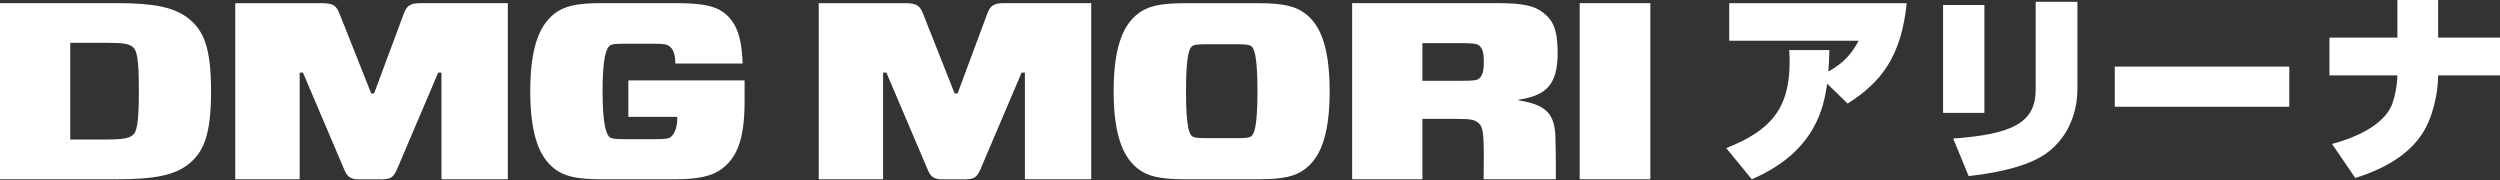<svg width="250" height="18" fill="none" xmlns="http://www.w3.org/2000/svg"><rect width="100%" height="100%" fill="#333333" stroke="none"/><path d="M18.787 1.8C17.414 0.742 15.421 0.315 11.794 0.315H0V17.925H11.794C15.419 17.925 17.412 17.522 18.785 16.465C20.353 15.258 21.105 13.522 21.105 9.118C21.105 4.714 20.355 3.006 18.787 1.8ZM13.265 13.522C12.878 13.824 12.285 13.95 10.717 13.95H7.024V4.283H10.717C12.318 4.283 12.873 4.383 13.265 4.685C13.69 5.037 13.886 5.791 13.886 9.112C13.886 12.434 13.658 13.221 13.265 13.522ZM40.383 1.353L37.409 9.346H37.121L33.947 1.353C33.651 0.58 33.293 0.323 32.28 0.323H23.524V17.925H29.968V7.258H30.294L34.411 16.925C34.705 17.656 35.031 17.932 35.882 17.932H38.233C39.084 17.932 39.377 17.681 39.704 16.925L43.821 7.258H44.147V17.925H50.781V0.315H42.047C41.036 0.315 40.677 0.567 40.383 1.353ZM130.479 1.328C129.598 0.65 128.353 0.323 125.971 0.323H118.363C115.977 0.323 114.736 0.65 113.854 1.328C112.524 2.32 111.364 4.265 111.364 9.12C111.364 13.975 112.524 15.912 113.854 16.917C114.736 17.598 115.981 17.925 118.363 17.925H125.974C128.36 17.925 129.601 17.598 130.483 16.917C131.823 15.912 132.966 13.975 132.966 9.12C132.966 4.265 131.823 2.32 130.483 1.321L130.479 1.328ZM125.126 13.623C124.932 13.774 124.602 13.816 123.621 13.816H120.721C119.741 13.816 119.414 13.766 119.219 13.623C118.991 13.447 118.599 12.994 118.599 9.12C118.599 5.245 118.985 4.793 119.219 4.617C119.412 4.466 119.741 4.424 120.721 4.424H123.621C124.602 4.424 124.928 4.474 125.126 4.617C125.354 4.793 125.746 5.27 125.746 9.12C125.746 12.969 125.354 13.447 125.126 13.623ZM155.766 5.321C155.766 2.881 155.275 2.001 154.262 1.22C153.38 0.541 152.106 0.315 149.815 0.315H135.214V17.925H142.24V11.887H145.67C147.108 11.887 147.41 11.987 147.729 12.213C148.087 12.465 148.284 12.716 148.35 14.025C148.415 15.535 148.363 16.639 148.363 17.925H155.584C155.584 17.925 155.602 15.258 155.536 13.547C155.439 11.007 154.132 10.427 151.845 10.025V9.974C154.492 9.572 155.766 8.592 155.766 5.321ZM147.859 7.886C147.665 8.037 147.304 8.08 146.03 8.08H142.24V4.315H146.03C147.304 4.315 147.63 4.366 147.859 4.509C148.185 4.735 148.383 5.137 148.383 6.168C148.383 7.198 148.218 7.635 147.859 7.886ZM62.835 11.685H67.727V11.811C67.727 13.07 67.271 13.551 67.041 13.723C66.847 13.874 66.486 13.917 65.571 13.917H62.478C61.465 13.917 61.171 13.866 60.974 13.723C60.68 13.497 60.256 12.666 60.256 9.12C60.256 5.574 60.68 4.793 60.974 4.567C61.167 4.416 61.465 4.373 62.478 4.373H65.418C66.399 4.373 66.693 4.449 66.855 4.567C67.083 4.743 67.508 4.944 67.541 6.353H74.262C74.163 3.358 73.479 2.077 72.328 1.22C71.447 0.567 70.074 0.315 67.624 0.315H60.017C57.633 0.315 56.389 0.642 55.508 1.321C54.168 2.328 53.025 4.265 53.025 9.12C53.025 13.975 54.168 15.912 55.508 16.917C56.389 17.598 57.635 17.925 60.017 17.925H67.597C69.724 17.925 71.225 17.623 72.172 16.892C73.446 15.912 74.459 14.427 74.459 10.175V8.037H62.835V11.685ZM98.733 1.353L95.759 9.346H95.465L92.297 1.353C92.003 0.58 91.643 0.323 90.63 0.323H81.874V17.925H88.31V7.258H88.637L92.753 16.925C93.047 17.656 93.374 17.932 94.224 17.932H96.577C97.426 17.932 97.72 17.681 98.046 16.925L102.163 7.258H102.489V17.925H109.123V0.315H100.399C99.386 0.315 99.027 0.567 98.733 1.353ZM157.97 17.928H165.035V0.315H157.97V17.928Z" fill="white"/><path d="M172.624 14.808C177.055 13.068 178.963 10.871 178.963 6.181C178.963 5.922 178.963 5.725 178.923 5.009H182.938C182.917 5.783 182.898 6.363 182.838 7.156C184.429 6.26 185.204 5.327 185.86 4.074H172.921V0.319H190.67C190.132 5.605 188.156 8.209 184.767 10.355L182.72 8.368C182.381 10.574 181.666 15.144 175.179 17.927L172.624 14.808ZM198.44 11.289H194.307V0.497H198.44V11.289ZM207.742 8.925C207.742 10.255 207.403 13.039 205.035 15.026C202.829 16.894 198.614 17.391 196.866 17.609L195.32 13.853C201.402 13.416 203.568 12.204 203.568 8.944V0.18H207.742V8.925ZM228.928 6.659V10.672H211.477V6.659H228.928ZM239.74 3.759V0H243.813V3.757H250V7.54H243.813C243.813 9.408 243.233 11.933 242.125 13.522C241.17 14.895 239.382 16.604 235.527 17.797L233.207 14.398C236.565 13.483 238.62 12.031 239.229 10.382C239.543 9.466 239.716 8.508 239.741 7.54H232.944V3.757L239.74 3.759Z" fill="white"/></svg>